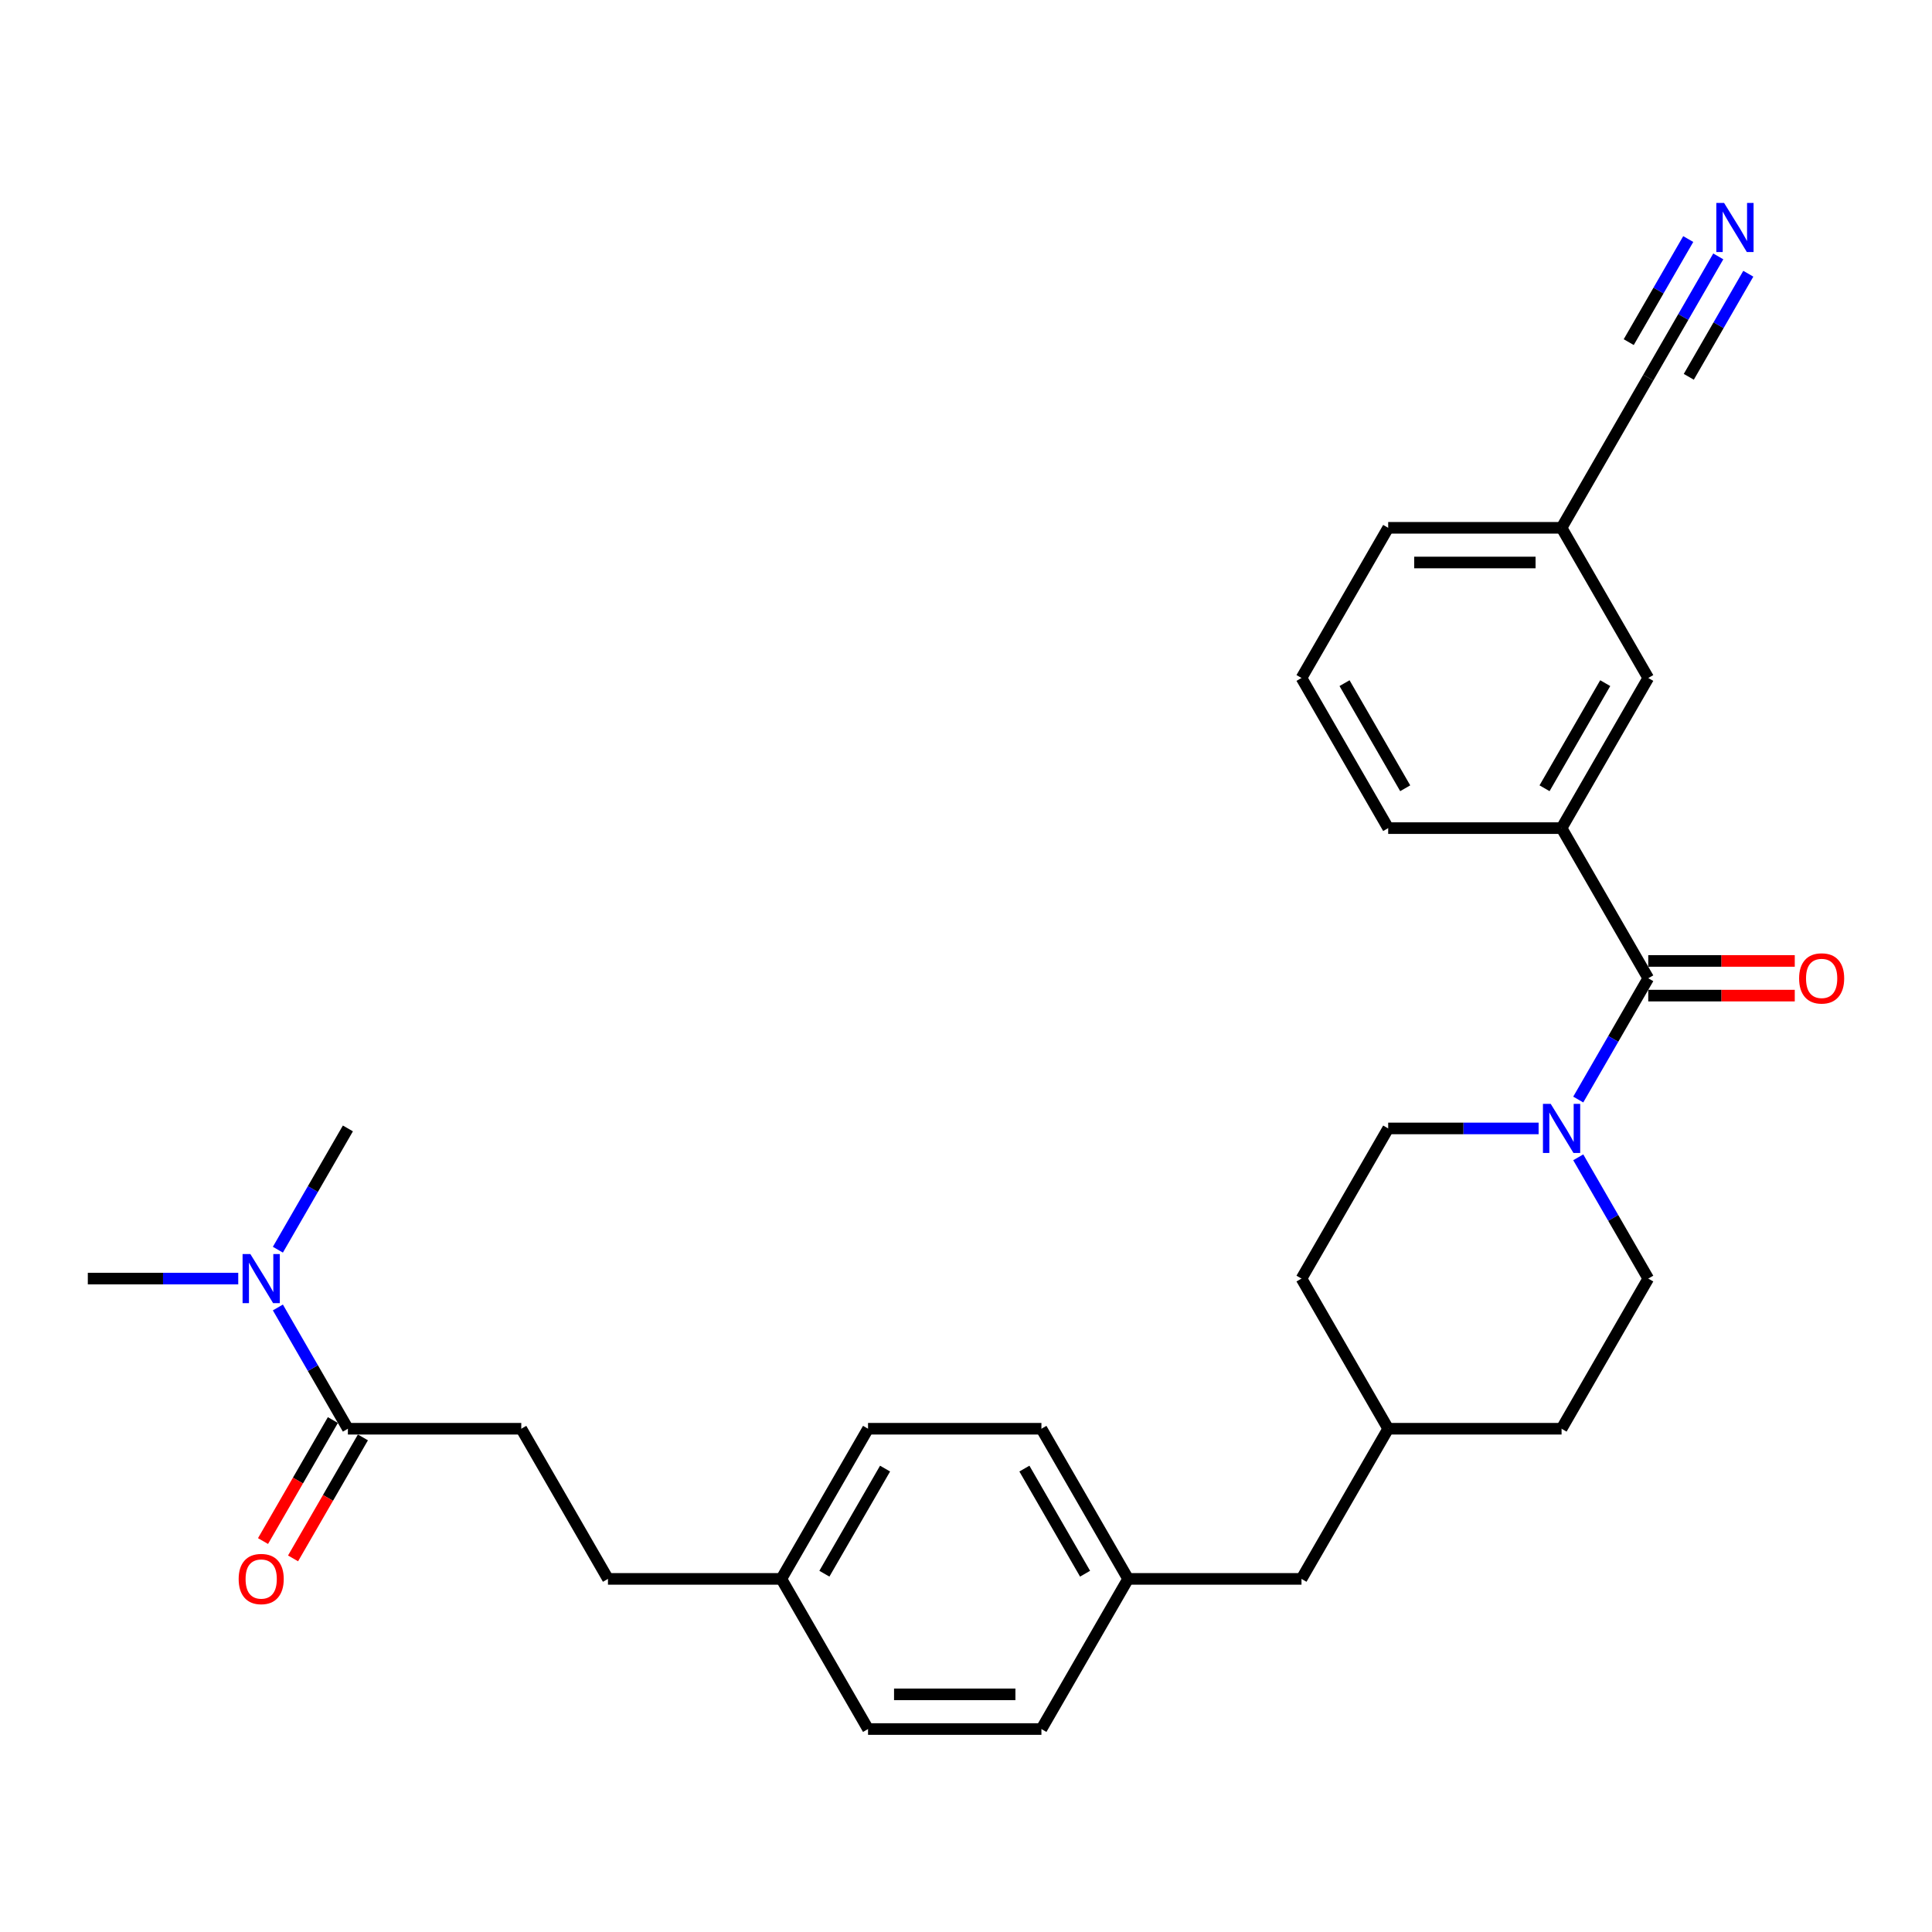 <?xml version='1.0' encoding='iso-8859-1'?>
<svg version='1.1' baseProfile='full'
              xmlns='http://www.w3.org/2000/svg'
                      xmlns:rdkit='http://www.rdkit.org/xml'
                      xmlns:xlink='http://www.w3.org/1999/xlink'
                  xml:space='preserve'
width='1000px' height='1000px' viewBox='0 0 1000 1000'>
<!-- END OF HEADER -->
<rect style='opacity:1.0;fill:#FFFFFF;stroke:none' width='1000' height='1000' x='0' y='0'> </rect>
<path class='bond-0' d='M 853.136,506.354 L 835.017,537.738' style='fill:none;fill-rule:evenodd;stroke:#000000;stroke-width:6px;stroke-linecap:butt;stroke-linejoin:miter;stroke-opacity:1' />
<path class='bond-0' d='M 835.017,537.738 L 816.897,569.122' style='fill:none;fill-rule:evenodd;stroke:#0000FF;stroke-width:6px;stroke-linecap:butt;stroke-linejoin:miter;stroke-opacity:1' />
<path class='bond-1' d='M 853.136,506.354 L 808.265,428.635' style='fill:none;fill-rule:evenodd;stroke:#000000;stroke-width:6px;stroke-linecap:butt;stroke-linejoin:miter;stroke-opacity:1' />
<path class='bond-6' d='M 853.136,515.328 L 891.053,515.328' style='fill:none;fill-rule:evenodd;stroke:#000000;stroke-width:6px;stroke-linecap:butt;stroke-linejoin:miter;stroke-opacity:1' />
<path class='bond-6' d='M 891.053,515.328 L 928.969,515.328' style='fill:none;fill-rule:evenodd;stroke:#FF0000;stroke-width:6px;stroke-linecap:butt;stroke-linejoin:miter;stroke-opacity:1' />
<path class='bond-6' d='M 853.136,497.38 L 891.053,497.38' style='fill:none;fill-rule:evenodd;stroke:#000000;stroke-width:6px;stroke-linecap:butt;stroke-linejoin:miter;stroke-opacity:1' />
<path class='bond-6' d='M 891.053,497.38 L 928.969,497.38' style='fill:none;fill-rule:evenodd;stroke:#FF0000;stroke-width:6px;stroke-linecap:butt;stroke-linejoin:miter;stroke-opacity:1' />
<path class='bond-8' d='M 796.383,584.073 L 757.453,584.073' style='fill:none;fill-rule:evenodd;stroke:#0000FF;stroke-width:6px;stroke-linecap:butt;stroke-linejoin:miter;stroke-opacity:1' />
<path class='bond-8' d='M 757.453,584.073 L 718.523,584.073' style='fill:none;fill-rule:evenodd;stroke:#000000;stroke-width:6px;stroke-linecap:butt;stroke-linejoin:miter;stroke-opacity:1' />
<path class='bond-9' d='M 816.897,599.024 L 835.017,630.408' style='fill:none;fill-rule:evenodd;stroke:#0000FF;stroke-width:6px;stroke-linecap:butt;stroke-linejoin:miter;stroke-opacity:1' />
<path class='bond-9' d='M 835.017,630.408 L 853.136,661.792' style='fill:none;fill-rule:evenodd;stroke:#000000;stroke-width:6px;stroke-linecap:butt;stroke-linejoin:miter;stroke-opacity:1' />
<path class='bond-7' d='M 808.265,428.635 L 853.136,350.915' style='fill:none;fill-rule:evenodd;stroke:#000000;stroke-width:6px;stroke-linecap:butt;stroke-linejoin:miter;stroke-opacity:1' />
<path class='bond-7' d='M 799.452,408.002 L 830.862,353.599' style='fill:none;fill-rule:evenodd;stroke:#000000;stroke-width:6px;stroke-linecap:butt;stroke-linejoin:miter;stroke-opacity:1' />
<path class='bond-24' d='M 808.265,428.635 L 718.523,428.635' style='fill:none;fill-rule:evenodd;stroke:#000000;stroke-width:6px;stroke-linecap:butt;stroke-linejoin:miter;stroke-opacity:1' />
<path class='bond-2' d='M 180.068,739.511 L 269.811,739.511' style='fill:none;fill-rule:evenodd;stroke:#000000;stroke-width:6px;stroke-linecap:butt;stroke-linejoin:miter;stroke-opacity:1' />
<path class='bond-5' d='M 180.068,739.511 L 161.949,708.127' style='fill:none;fill-rule:evenodd;stroke:#000000;stroke-width:6px;stroke-linecap:butt;stroke-linejoin:miter;stroke-opacity:1' />
<path class='bond-5' d='M 161.949,708.127 L 143.829,676.743' style='fill:none;fill-rule:evenodd;stroke:#0000FF;stroke-width:6px;stroke-linecap:butt;stroke-linejoin:miter;stroke-opacity:1' />
<path class='bond-10' d='M 172.296,735.024 L 154.218,766.337' style='fill:none;fill-rule:evenodd;stroke:#000000;stroke-width:6px;stroke-linecap:butt;stroke-linejoin:miter;stroke-opacity:1' />
<path class='bond-10' d='M 154.218,766.337 L 136.14,797.649' style='fill:none;fill-rule:evenodd;stroke:#FF0000;stroke-width:6px;stroke-linecap:butt;stroke-linejoin:miter;stroke-opacity:1' />
<path class='bond-10' d='M 187.84,743.999 L 169.762,775.311' style='fill:none;fill-rule:evenodd;stroke:#000000;stroke-width:6px;stroke-linecap:butt;stroke-linejoin:miter;stroke-opacity:1' />
<path class='bond-10' d='M 169.762,775.311 L 151.684,806.623' style='fill:none;fill-rule:evenodd;stroke:#FF0000;stroke-width:6px;stroke-linecap:butt;stroke-linejoin:miter;stroke-opacity:1' />
<path class='bond-3' d='M 889.376,132.709 L 871.256,164.093' style='fill:none;fill-rule:evenodd;stroke:#0000FF;stroke-width:6px;stroke-linecap:butt;stroke-linejoin:miter;stroke-opacity:1' />
<path class='bond-3' d='M 871.256,164.093 L 853.136,195.477' style='fill:none;fill-rule:evenodd;stroke:#000000;stroke-width:6px;stroke-linecap:butt;stroke-linejoin:miter;stroke-opacity:1' />
<path class='bond-3' d='M 873.832,123.734 L 858.43,150.411' style='fill:none;fill-rule:evenodd;stroke:#0000FF;stroke-width:6px;stroke-linecap:butt;stroke-linejoin:miter;stroke-opacity:1' />
<path class='bond-3' d='M 858.43,150.411 L 843.029,177.087' style='fill:none;fill-rule:evenodd;stroke:#000000;stroke-width:6px;stroke-linecap:butt;stroke-linejoin:miter;stroke-opacity:1' />
<path class='bond-3' d='M 904.92,141.683 L 889.518,168.359' style='fill:none;fill-rule:evenodd;stroke:#0000FF;stroke-width:6px;stroke-linecap:butt;stroke-linejoin:miter;stroke-opacity:1' />
<path class='bond-3' d='M 889.518,168.359 L 874.116,195.036' style='fill:none;fill-rule:evenodd;stroke:#000000;stroke-width:6px;stroke-linecap:butt;stroke-linejoin:miter;stroke-opacity:1' />
<path class='bond-4' d='M 853.136,195.477 L 808.265,273.196' style='fill:none;fill-rule:evenodd;stroke:#000000;stroke-width:6px;stroke-linecap:butt;stroke-linejoin:miter;stroke-opacity:1' />
<path class='bond-26' d='M 123.315,661.792 L 84.385,661.792' style='fill:none;fill-rule:evenodd;stroke:#0000FF;stroke-width:6px;stroke-linecap:butt;stroke-linejoin:miter;stroke-opacity:1' />
<path class='bond-26' d='M 84.385,661.792 L 45.455,661.792' style='fill:none;fill-rule:evenodd;stroke:#000000;stroke-width:6px;stroke-linecap:butt;stroke-linejoin:miter;stroke-opacity:1' />
<path class='bond-27' d='M 143.829,646.841 L 161.949,615.457' style='fill:none;fill-rule:evenodd;stroke:#0000FF;stroke-width:6px;stroke-linecap:butt;stroke-linejoin:miter;stroke-opacity:1' />
<path class='bond-27' d='M 161.949,615.457 L 180.068,584.073' style='fill:none;fill-rule:evenodd;stroke:#000000;stroke-width:6px;stroke-linecap:butt;stroke-linejoin:miter;stroke-opacity:1' />
<path class='bond-12' d='M 853.136,350.915 L 808.265,273.196' style='fill:none;fill-rule:evenodd;stroke:#000000;stroke-width:6px;stroke-linecap:butt;stroke-linejoin:miter;stroke-opacity:1' />
<path class='bond-17' d='M 718.523,584.073 L 673.652,661.792' style='fill:none;fill-rule:evenodd;stroke:#000000;stroke-width:6px;stroke-linecap:butt;stroke-linejoin:miter;stroke-opacity:1' />
<path class='bond-18' d='M 853.136,661.792 L 808.265,739.511' style='fill:none;fill-rule:evenodd;stroke:#000000;stroke-width:6px;stroke-linecap:butt;stroke-linejoin:miter;stroke-opacity:1' />
<path class='bond-11' d='M 269.811,739.511 L 314.682,817.231' style='fill:none;fill-rule:evenodd;stroke:#000000;stroke-width:6px;stroke-linecap:butt;stroke-linejoin:miter;stroke-opacity:1' />
<path class='bond-29' d='M 808.265,273.196 L 718.523,273.196' style='fill:none;fill-rule:evenodd;stroke:#000000;stroke-width:6px;stroke-linecap:butt;stroke-linejoin:miter;stroke-opacity:1' />
<path class='bond-29' d='M 794.804,291.145 L 731.984,291.145' style='fill:none;fill-rule:evenodd;stroke:#000000;stroke-width:6px;stroke-linecap:butt;stroke-linejoin:miter;stroke-opacity:1' />
<path class='bond-13' d='M 583.909,817.231 L 673.652,817.231' style='fill:none;fill-rule:evenodd;stroke:#000000;stroke-width:6px;stroke-linecap:butt;stroke-linejoin:miter;stroke-opacity:1' />
<path class='bond-20' d='M 583.909,817.231 L 539.038,894.95' style='fill:none;fill-rule:evenodd;stroke:#000000;stroke-width:6px;stroke-linecap:butt;stroke-linejoin:miter;stroke-opacity:1' />
<path class='bond-21' d='M 583.909,817.231 L 539.038,739.511' style='fill:none;fill-rule:evenodd;stroke:#000000;stroke-width:6px;stroke-linecap:butt;stroke-linejoin:miter;stroke-opacity:1' />
<path class='bond-21' d='M 561.635,814.547 L 530.225,760.144' style='fill:none;fill-rule:evenodd;stroke:#000000;stroke-width:6px;stroke-linecap:butt;stroke-linejoin:miter;stroke-opacity:1' />
<path class='bond-14' d='M 404.424,817.231 L 449.296,739.511' style='fill:none;fill-rule:evenodd;stroke:#000000;stroke-width:6px;stroke-linecap:butt;stroke-linejoin:miter;stroke-opacity:1' />
<path class='bond-14' d='M 426.699,814.547 L 458.109,760.144' style='fill:none;fill-rule:evenodd;stroke:#000000;stroke-width:6px;stroke-linecap:butt;stroke-linejoin:miter;stroke-opacity:1' />
<path class='bond-16' d='M 404.424,817.231 L 314.682,817.231' style='fill:none;fill-rule:evenodd;stroke:#000000;stroke-width:6px;stroke-linecap:butt;stroke-linejoin:miter;stroke-opacity:1' />
<path class='bond-31' d='M 404.424,817.231 L 449.296,894.95' style='fill:none;fill-rule:evenodd;stroke:#000000;stroke-width:6px;stroke-linecap:butt;stroke-linejoin:miter;stroke-opacity:1' />
<path class='bond-15' d='M 673.652,817.231 L 718.523,739.511' style='fill:none;fill-rule:evenodd;stroke:#000000;stroke-width:6px;stroke-linecap:butt;stroke-linejoin:miter;stroke-opacity:1' />
<path class='bond-30' d='M 673.652,661.792 L 718.523,739.511' style='fill:none;fill-rule:evenodd;stroke:#000000;stroke-width:6px;stroke-linecap:butt;stroke-linejoin:miter;stroke-opacity:1' />
<path class='bond-19' d='M 808.265,739.511 L 718.523,739.511' style='fill:none;fill-rule:evenodd;stroke:#000000;stroke-width:6px;stroke-linecap:butt;stroke-linejoin:miter;stroke-opacity:1' />
<path class='bond-23' d='M 539.038,894.95 L 449.296,894.95' style='fill:none;fill-rule:evenodd;stroke:#000000;stroke-width:6px;stroke-linecap:butt;stroke-linejoin:miter;stroke-opacity:1' />
<path class='bond-23' d='M 525.577,877.001 L 462.757,877.001' style='fill:none;fill-rule:evenodd;stroke:#000000;stroke-width:6px;stroke-linecap:butt;stroke-linejoin:miter;stroke-opacity:1' />
<path class='bond-22' d='M 539.038,739.511 L 449.296,739.511' style='fill:none;fill-rule:evenodd;stroke:#000000;stroke-width:6px;stroke-linecap:butt;stroke-linejoin:miter;stroke-opacity:1' />
<path class='bond-25' d='M 718.523,428.635 L 673.652,350.915' style='fill:none;fill-rule:evenodd;stroke:#000000;stroke-width:6px;stroke-linecap:butt;stroke-linejoin:miter;stroke-opacity:1' />
<path class='bond-25' d='M 727.336,408.002 L 695.926,353.599' style='fill:none;fill-rule:evenodd;stroke:#000000;stroke-width:6px;stroke-linecap:butt;stroke-linejoin:miter;stroke-opacity:1' />
<path class='bond-28' d='M 673.652,350.915 L 718.523,273.196' style='fill:none;fill-rule:evenodd;stroke:#000000;stroke-width:6px;stroke-linecap:butt;stroke-linejoin:miter;stroke-opacity:1' />
<path  class='atom-1' d='M 802.647 571.365
L 810.976 584.827
Q 811.801 586.155, 813.129 588.56
Q 814.458 590.965, 814.529 591.109
L 814.529 571.365
L 817.904 571.365
L 817.904 596.781
L 814.422 596.781
L 805.483 582.063
Q 804.442 580.34, 803.329 578.365
Q 802.253 576.391, 801.929 575.781
L 801.929 596.781
L 798.627 596.781
L 798.627 571.365
L 802.647 571.365
' fill='#0000FF'/>
<path  class='atom-4' d='M 892.39 105.05
L 900.718 118.511
Q 901.544 119.84, 902.872 122.245
Q 904.2 124.65, 904.272 124.793
L 904.272 105.05
L 907.646 105.05
L 907.646 130.465
L 904.164 130.465
L 895.226 115.747
Q 894.185 114.024, 893.072 112.05
Q 891.995 110.076, 891.672 109.465
L 891.672 130.465
L 888.369 130.465
L 888.369 105.05
L 892.39 105.05
' fill='#0000FF'/>
<path  class='atom-6' d='M 129.579 649.085
L 137.907 662.546
Q 138.733 663.874, 140.061 666.279
Q 141.389 668.684, 141.461 668.828
L 141.461 649.085
L 144.835 649.085
L 144.835 674.5
L 141.353 674.5
L 132.415 659.782
Q 131.374 658.059, 130.261 656.085
Q 129.184 654.11, 128.861 653.5
L 128.861 674.5
L 125.559 674.5
L 125.559 649.085
L 129.579 649.085
' fill='#0000FF'/>
<path  class='atom-7' d='M 931.212 506.426
Q 931.212 500.323, 934.228 496.913
Q 937.243 493.503, 942.879 493.503
Q 948.515 493.503, 951.53 496.913
Q 954.545 500.323, 954.545 506.426
Q 954.545 512.6, 951.494 516.118
Q 948.443 519.6, 942.879 519.6
Q 937.279 519.6, 934.228 516.118
Q 931.212 512.636, 931.212 506.426
M 942.879 516.728
Q 946.756 516.728, 948.838 514.143
Q 950.956 511.523, 950.956 506.426
Q 950.956 501.436, 948.838 498.923
Q 946.756 496.374, 942.879 496.374
Q 939.002 496.374, 936.884 498.887
Q 934.802 501.4, 934.802 506.426
Q 934.802 511.559, 936.884 514.143
Q 939.002 516.728, 942.879 516.728
' fill='#FF0000'/>
<path  class='atom-11' d='M 123.53 817.302
Q 123.53 811.2, 126.546 807.79
Q 129.561 804.38, 135.197 804.38
Q 140.833 804.38, 143.848 807.79
Q 146.864 811.2, 146.864 817.302
Q 146.864 823.477, 143.812 826.995
Q 140.761 830.477, 135.197 830.477
Q 129.597 830.477, 126.546 826.995
Q 123.53 823.513, 123.53 817.302
M 135.197 827.605
Q 139.074 827.605, 141.156 825.02
Q 143.274 822.4, 143.274 817.302
Q 143.274 812.313, 141.156 809.8
Q 139.074 807.251, 135.197 807.251
Q 131.32 807.251, 129.202 809.764
Q 127.12 812.277, 127.12 817.302
Q 127.12 822.436, 129.202 825.02
Q 131.32 827.605, 135.197 827.605
' fill='#FF0000'/>
</svg>
